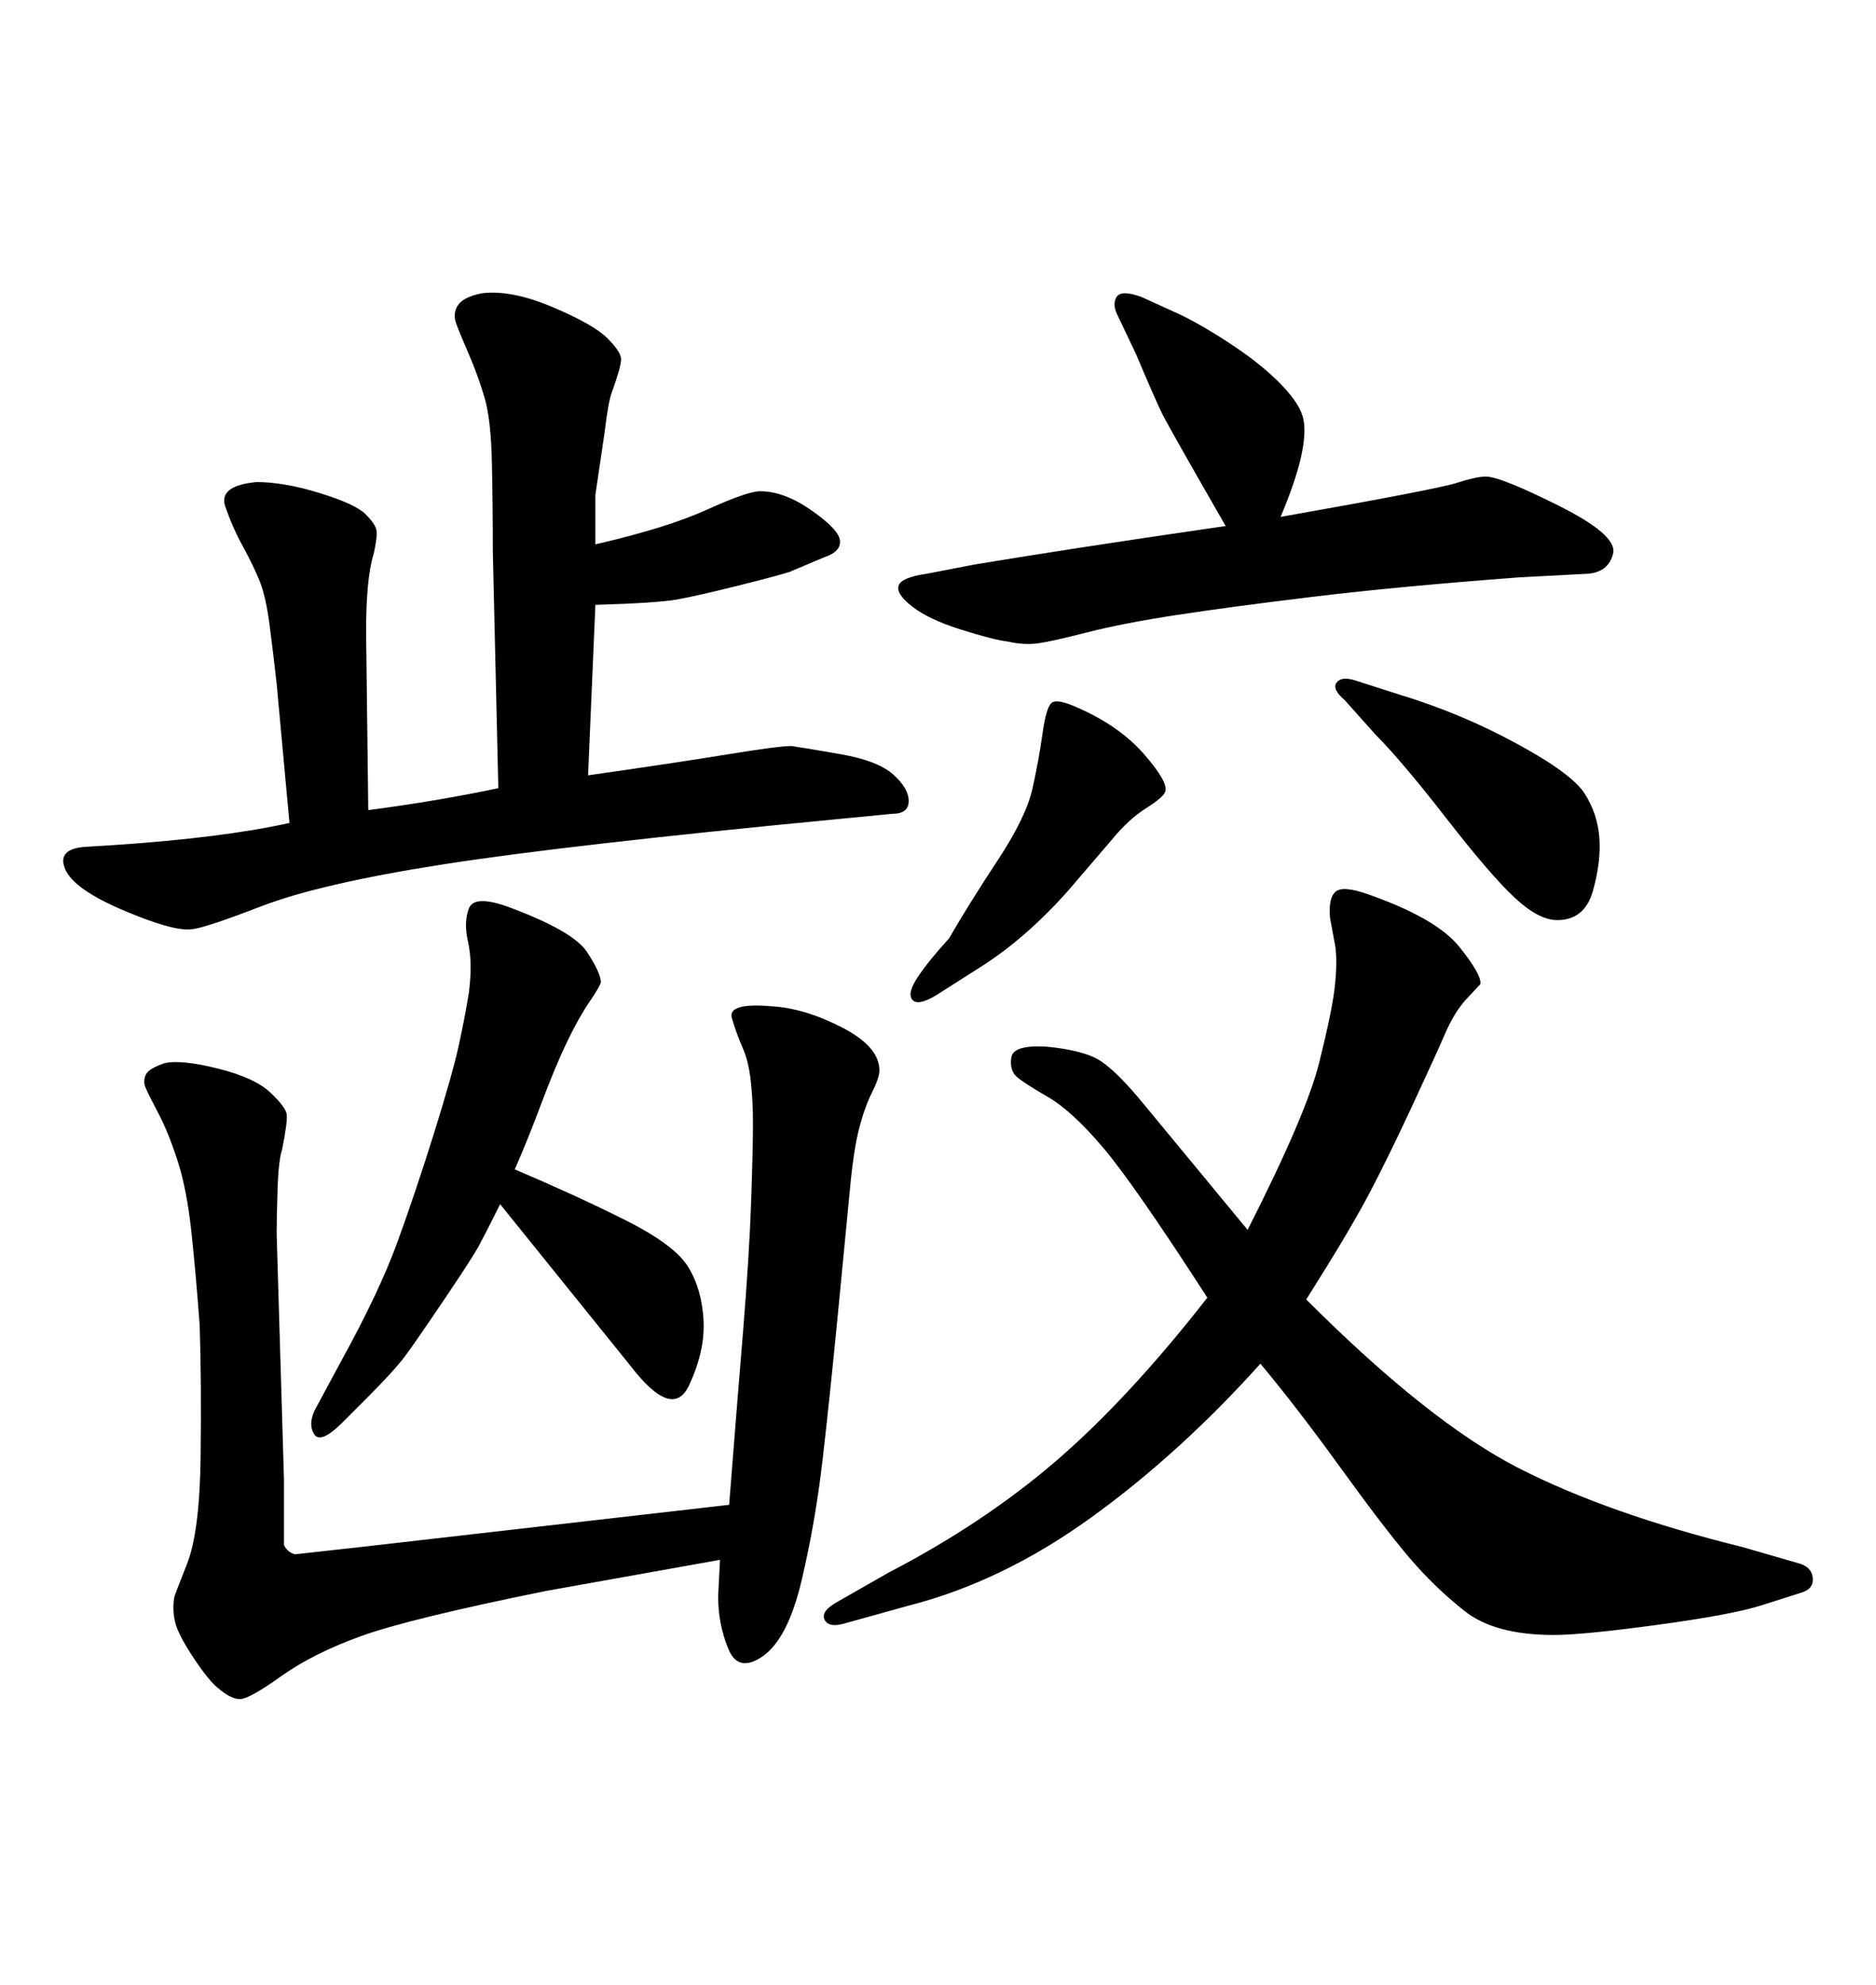 <svg xmlns="http://www.w3.org/2000/svg" xmlns:xlink="http://www.w3.org/1999/xlink" width="300" height="317.285"><path d="M193.07 207.42L193.07 207.42Q181.35 189.26 176.37 183.40Q171.39 177.54 167.58 175.34Q163.77 173.14 162.60 172.12Q161.43 171.09 161.72 169.04Q162.01 166.99 167.29 167.29L167.29 167.29Q173.44 167.87 176.07 169.63Q178.71 171.39 182.81 176.37L182.81 176.37L199.51 196.58Q208.89 178.13 210.94 169.92Q212.99 161.72 213.43 157.91Q213.87 154.10 213.57 151.46L213.57 151.46L212.70 146.78Q212.40 143.55 213.57 142.53Q214.75 141.50 218.85 142.97L218.85 142.97Q229.69 146.78 233.35 151.32Q237.01 155.86 236.72 157.32L236.72 157.32Q236.43 157.62 234.52 159.67Q232.62 161.72 231.15 165.09Q229.69 168.46 225.88 176.66Q222.07 184.86 218.99 190.72Q215.92 196.58 208.89 207.71L208.89 207.71Q228.52 227.34 242.87 234.67Q257.23 241.99 278.61 247.27L278.61 247.27L287.70 249.90Q289.75 250.49 289.89 252.25Q290.04 254.00 287.99 254.59L287.99 254.59L281.54 256.64Q276.86 258.11 264.99 259.72Q253.13 261.33 248.44 261.33L248.44 261.33Q239.06 261.33 234.23 257.52Q229.39 253.71 225.29 248.88Q221.19 244.04 214.31 234.52Q207.42 225 201.56 217.97L201.56 217.97Q188.67 232.32 174.46 242.58Q160.25 252.83 145.31 256.64L145.31 256.64L134.77 259.57Q132.42 260.16 131.84 258.84Q131.25 257.52 133.89 256.05L133.89 256.05L142.09 251.37Q157.32 243.46 168.90 233.50Q180.47 223.54 193.07 207.42ZM196.00 84.08L196.00 84.08Q186.91 68.26 185.89 66.21Q184.86 64.16 181.64 56.54L181.64 56.54L178.71 50.39Q177.83 48.63 178.56 47.46Q179.30 46.29 182.52 47.46L182.52 47.46L188.96 50.39Q193.07 52.44 197.61 55.52Q202.15 58.59 205.08 61.67Q208.01 64.75 208.45 67.09Q208.89 69.43 208.01 73.24L208.01 73.24Q207.13 77.05 204.79 82.62L204.79 82.62Q229.69 78.22 232.91 77.20Q236.13 76.17 237.60 76.17L237.60 76.17Q239.94 76.17 249.32 80.86Q258.69 85.55 257.96 88.48Q257.23 91.41 254.00 91.70L254.00 91.70L242.87 92.29Q223.54 93.75 210.21 95.36Q196.88 96.97 188.23 98.29Q179.59 99.61 173.88 101.07Q168.16 102.54 165.97 102.83Q163.77 103.13 161.13 102.54L161.13 102.54Q158.79 102.25 153.66 100.63Q148.54 99.02 145.90 96.97Q143.26 94.92 143.70 93.60Q144.14 92.29 148.24 91.70L148.24 91.70L155.86 90.23Q171.68 87.60 196.00 84.08ZM82.32 186.91L82.32 186.91Q91.99 191.02 99.90 194.97Q107.81 198.93 110.01 202.44Q112.21 205.96 112.50 210.94Q112.79 215.92 110.16 221.48Q107.52 227.05 100.78 218.26L100.78 218.26L79.98 192.48Q77.64 197.17 76.61 199.07Q75.59 200.98 71.04 207.71Q66.50 214.45 64.75 216.80Q62.99 219.14 58.59 223.54L58.59 223.54L54.79 227.34Q51.27 230.86 50.24 229.25Q49.22 227.64 50.39 225.29L50.39 225.29L54.49 217.68Q60.64 206.54 63.57 198.49Q66.50 190.43 69.43 181.05Q72.36 171.68 73.39 166.99Q74.41 162.30 75 158.50L75 158.50Q75.59 153.81 74.85 150.59Q74.12 147.36 75 145.17Q75.88 142.97 81.45 145.02L81.45 145.02Q91.70 148.83 93.90 152.20Q96.09 155.57 96.09 157.03L96.09 157.03Q95.80 157.91 94.19 160.25Q92.58 162.60 90.67 166.55Q88.77 170.51 86.57 176.37Q84.38 182.23 82.32 186.91ZM151.76 150L151.76 150Q154.98 144.43 159.52 137.55Q164.06 130.66 165.09 126.12Q166.11 121.58 166.70 117.33Q167.29 113.09 168.16 112.35Q169.04 111.62 172.27 113.09L172.27 113.09Q179.00 116.02 182.96 120.56Q186.91 125.10 186.33 126.56L186.33 126.56Q186.04 127.44 183.25 129.20Q180.47 130.96 177.83 134.18L177.83 134.18L170.80 142.38Q163.77 150.29 156.15 154.98L156.15 154.98L149.71 159.08Q146.78 160.84 145.90 159.81Q145.02 158.79 146.78 156.15Q148.54 153.52 151.76 150ZM220.02 117.48L220.02 117.48L215.04 111.91Q212.99 110.16 213.72 109.13Q214.45 108.11 216.50 108.69L216.50 108.69L223.83 111.04Q233.50 113.96 242.43 118.80Q251.37 123.63 253.42 126.86Q255.47 130.08 255.76 133.89Q256.05 137.70 254.74 142.38Q253.42 147.07 249.02 147.07L249.02 147.07Q246.09 147.07 242.29 143.55Q238.48 140.04 231.30 130.81Q224.12 121.58 220.02 117.48ZM46.29 131.54L46.29 131.54L44.24 109.28Q43.65 104.00 43.07 99.61Q42.48 95.21 41.46 92.72Q40.43 90.23 38.82 87.30Q37.21 84.38 36.04 81.01Q34.86 77.64 41.02 77.05L41.02 77.05Q45.41 77.05 51.12 78.81Q56.84 80.57 58.45 82.18Q60.06 83.79 60.21 84.81Q60.35 85.84 59.77 88.48L59.77 88.48Q58.30 93.16 58.59 104.59L58.59 104.59L58.89 129.49Q70.02 128.03 79.69 125.98L79.69 125.98L78.81 88.18Q78.81 80.86 78.66 73.97Q78.52 67.09 77.49 63.57Q76.46 60.06 75 56.69Q73.54 53.32 72.95 51.71Q72.36 50.10 73.24 48.78Q74.12 47.46 77.05 46.88L77.05 46.88Q81.74 46.29 88.33 49.07Q94.92 51.86 97.12 54.05Q99.32 56.25 99.32 57.42Q99.32 58.59 97.85 62.70L97.85 62.70Q97.27 64.16 96.68 69.14L96.68 69.14L95.21 79.10L95.21 87.01Q106.64 84.38 113.09 81.45Q119.53 78.52 121.58 78.52L121.58 78.52Q125.39 78.52 129.79 81.59Q134.18 84.67 134.33 86.43Q134.47 88.18 131.84 89.06L131.84 89.06L126.27 91.41Q124.51 91.99 118.07 93.60Q111.62 95.21 108.40 95.80Q105.18 96.39 95.21 96.68L95.21 96.68L94.04 123.93Q108.40 121.88 116.46 120.56Q124.51 119.24 126.56 119.24L126.56 119.24Q128.61 119.53 134.47 120.56Q140.33 121.58 142.82 123.78Q145.31 125.98 145.31 128.03Q145.31 130.08 142.68 130.08L142.68 130.08L133.59 130.96Q90.82 135.06 71.04 138.13Q51.27 141.21 41.75 144.87Q32.23 148.54 30.47 148.54L30.47 148.54Q27.54 148.83 19.63 145.46Q11.72 142.09 10.40 138.87Q9.08 135.64 13.77 135.35L13.77 135.35L18.46 135.06Q35.74 133.89 46.29 131.54ZM57.71 247.27L116.60 240.53Q117.77 225.59 118.80 213.13Q119.82 200.68 120.12 192.04Q120.41 183.40 120.41 179.74Q120.41 176.07 120.12 173.44L120.12 173.44Q119.82 169.92 118.80 167.58Q117.77 165.23 117.04 162.74Q116.31 160.25 123.34 160.84L123.34 160.84Q128.61 161.13 134.62 164.21Q140.63 167.29 140.63 171.09L140.63 171.09Q140.63 172.27 139.45 174.61Q138.28 176.95 137.40 180.32Q136.52 183.69 135.94 189.84Q135.35 196.00 134.03 209.62Q132.71 223.24 131.54 233.35Q130.37 243.46 128.17 252.69Q125.98 261.91 122.02 264.70Q118.07 267.48 116.46 263.53Q114.84 259.57 114.84 255.18L114.84 255.18L115.14 249.32L87.30 254.30Q65.63 258.69 57.86 261.47Q50.10 264.26 44.97 267.92Q39.84 271.58 38.38 271.58Q36.91 271.58 34.86 269.82L34.86 269.82Q33.40 268.65 31.05 265.14Q28.71 261.62 28.13 259.72Q27.54 257.81 27.83 255.47L27.83 255.47Q27.83 255.18 29.88 250.05Q31.93 244.92 32.08 232.91Q32.23 220.90 31.93 211.82L31.93 211.82Q31.35 203.91 30.62 197.02Q29.88 190.14 28.42 185.60Q26.95 181.05 25.34 177.98Q23.73 174.90 23.29 173.88Q22.85 172.85 23.29 171.83Q23.73 170.80 26.37 169.92L26.37 169.92Q29.00 169.34 34.86 170.80Q40.72 172.27 43.21 174.61Q45.70 176.95 45.85 178.13Q46.00 179.30 45.12 183.69L45.12 183.69Q44.53 185.45 44.38 190.28Q44.24 195.12 44.24 197.17L44.24 197.17L45.41 236.43L45.41 246.97Q46.00 248.14 47.17 248.44L47.17 248.44L57.71 247.27Z"/></svg>